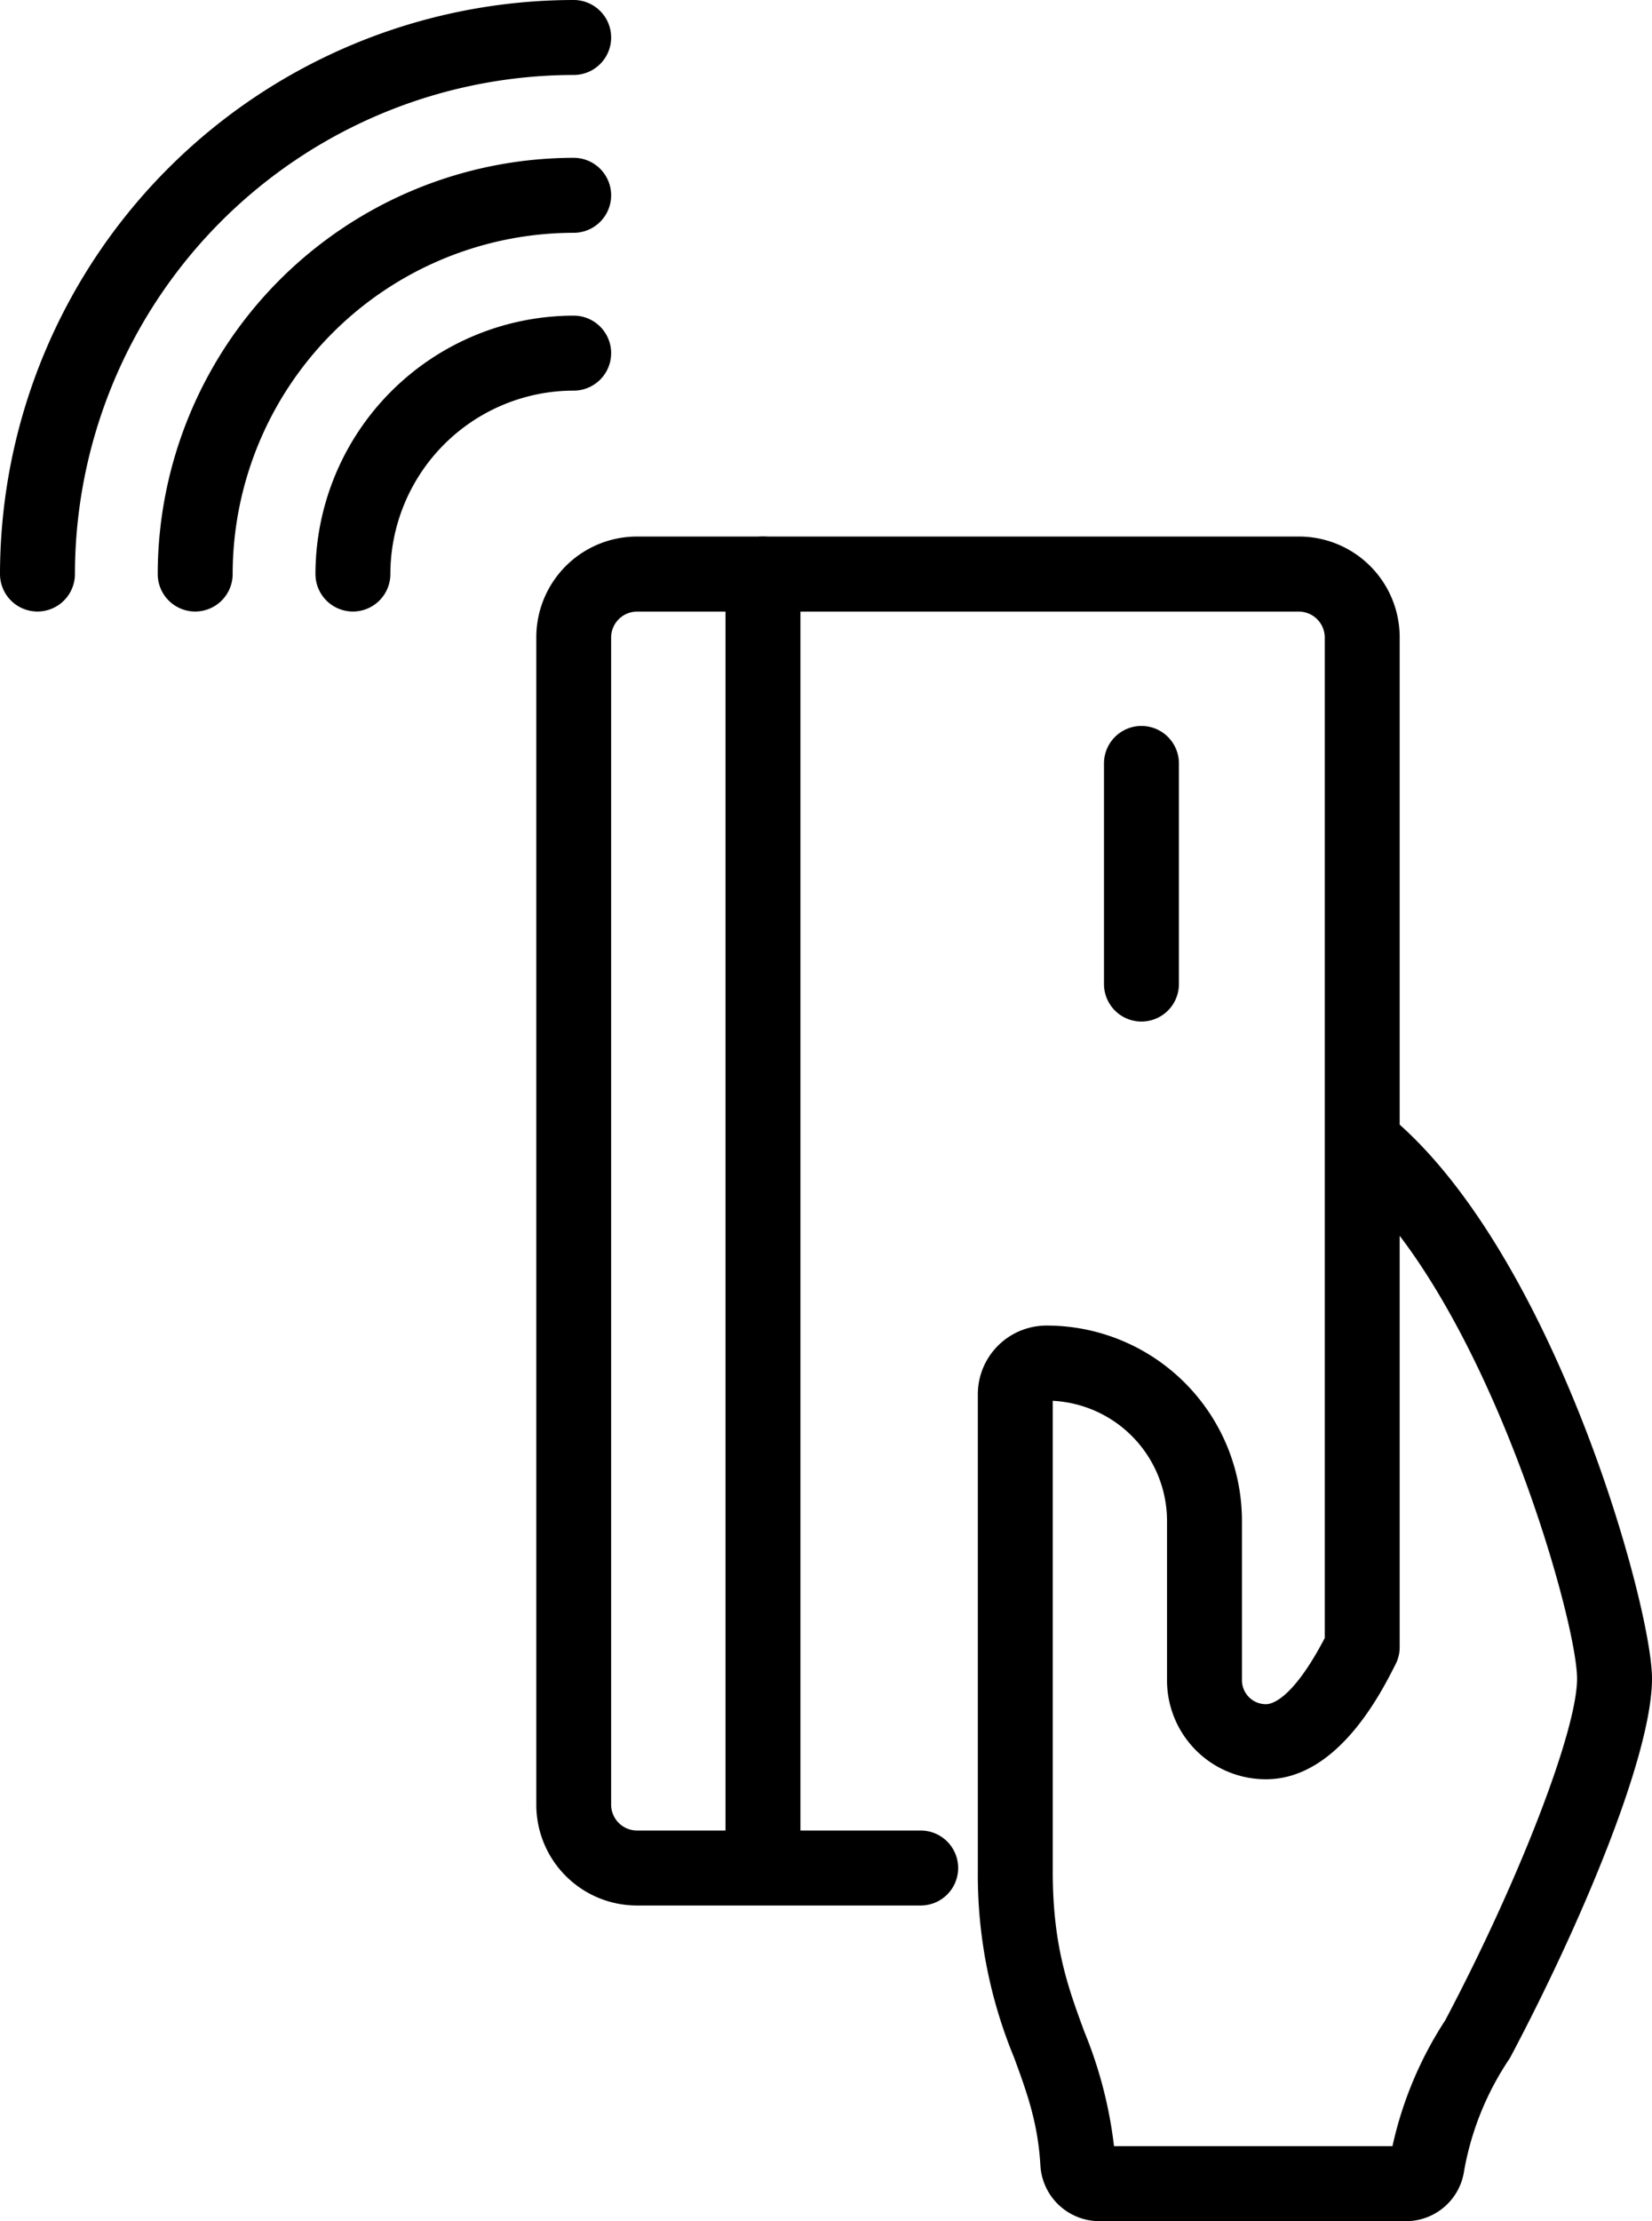 <svg xmlns="http://www.w3.org/2000/svg" viewBox="0 0 176.38 237"><g id="Layer_2" data-name="Layer 2"><g id="Layer_1-2" data-name="Layer 1"><path d="M37.68,65.25a4,4,0,0,1-4-4A27.6,27.6,0,0,1,61.25,33.68a4,4,0,0,1,0,8A19.59,19.59,0,0,0,41.68,61.25,4,4,0,0,1,37.68,65.25Z"/><path d="M20.84,65.25a4,4,0,0,1-4-4A44.46,44.46,0,0,1,61.25,16.84a4,4,0,0,1,0,8A36.45,36.45,0,0,0,24.84,61.25,4,4,0,0,1,20.84,65.25Z"/><path d="M150.1,237H117.36a6.31,6.31,0,0,1-6.28-5.95c-.27-4.6-1.45-7.8-2.81-11.51a51,51,0,0,1-3.87-19.85V148.81a7.34,7.34,0,0,1,7.24-7.37h.13a20.84,20.84,0,0,1,20.83,20.84v17a2.56,2.56,0,0,0,2.57,2.56c.62,0,2.85-.52,6.27-7.06V68a2.77,2.77,0,0,0-2.73-2.74H68A2.77,2.77,0,0,0,65.25,68v124.6A2.77,2.77,0,0,0,68,195.32h30.3a4,4,0,1,1,0,8H68a10.75,10.75,0,0,1-10.74-10.73V68A10.75,10.75,0,0,1,68,57.25h70.72A10.75,10.75,0,0,1,149.44,68v52c16.86,15.09,26.94,51.53,26.94,59.1,0,8.18-7.57,26.15-15.08,40.33a2.75,2.75,0,0,1-.17.29,31.13,31.13,0,0,0-4.81,11.91A6.26,6.26,0,0,1,150.1,237Zm-31.16-8h29.73a40.38,40.38,0,0,1,5.64-13.44c7.9-14.95,14.07-30.93,14.07-36.44s-7.34-32-18.94-47.26v43.89a4,4,0,0,1-.42,1.79c-1.52,3-6.16,12.31-13.85,12.31a10.55,10.55,0,0,1-10.57-10.56v-17a12.85,12.85,0,0,0-12.2-12.82v50.23c0,7.94,1.64,12.38,3.37,17.08A46.19,46.19,0,0,1,118.94,229Z"/><path d="M81.46,200a4,4,0,0,1-4-4V61.25a4,4,0,1,1,8,0V196A4,4,0,0,1,81.46,200Z"/><path d="M121.87,109a4,4,0,0,1-4-4V81.46a4,4,0,1,1,8,0V105A4,4,0,0,1,121.87,109Z"/><path d="M4,65.25a4,4,0,0,1-4-4A61.32,61.32,0,0,1,61.25,0a4,4,0,0,1,0,8A53.31,53.31,0,0,0,8,61.25,4,4,0,0,1,4,65.25Z"/></g></g></svg>